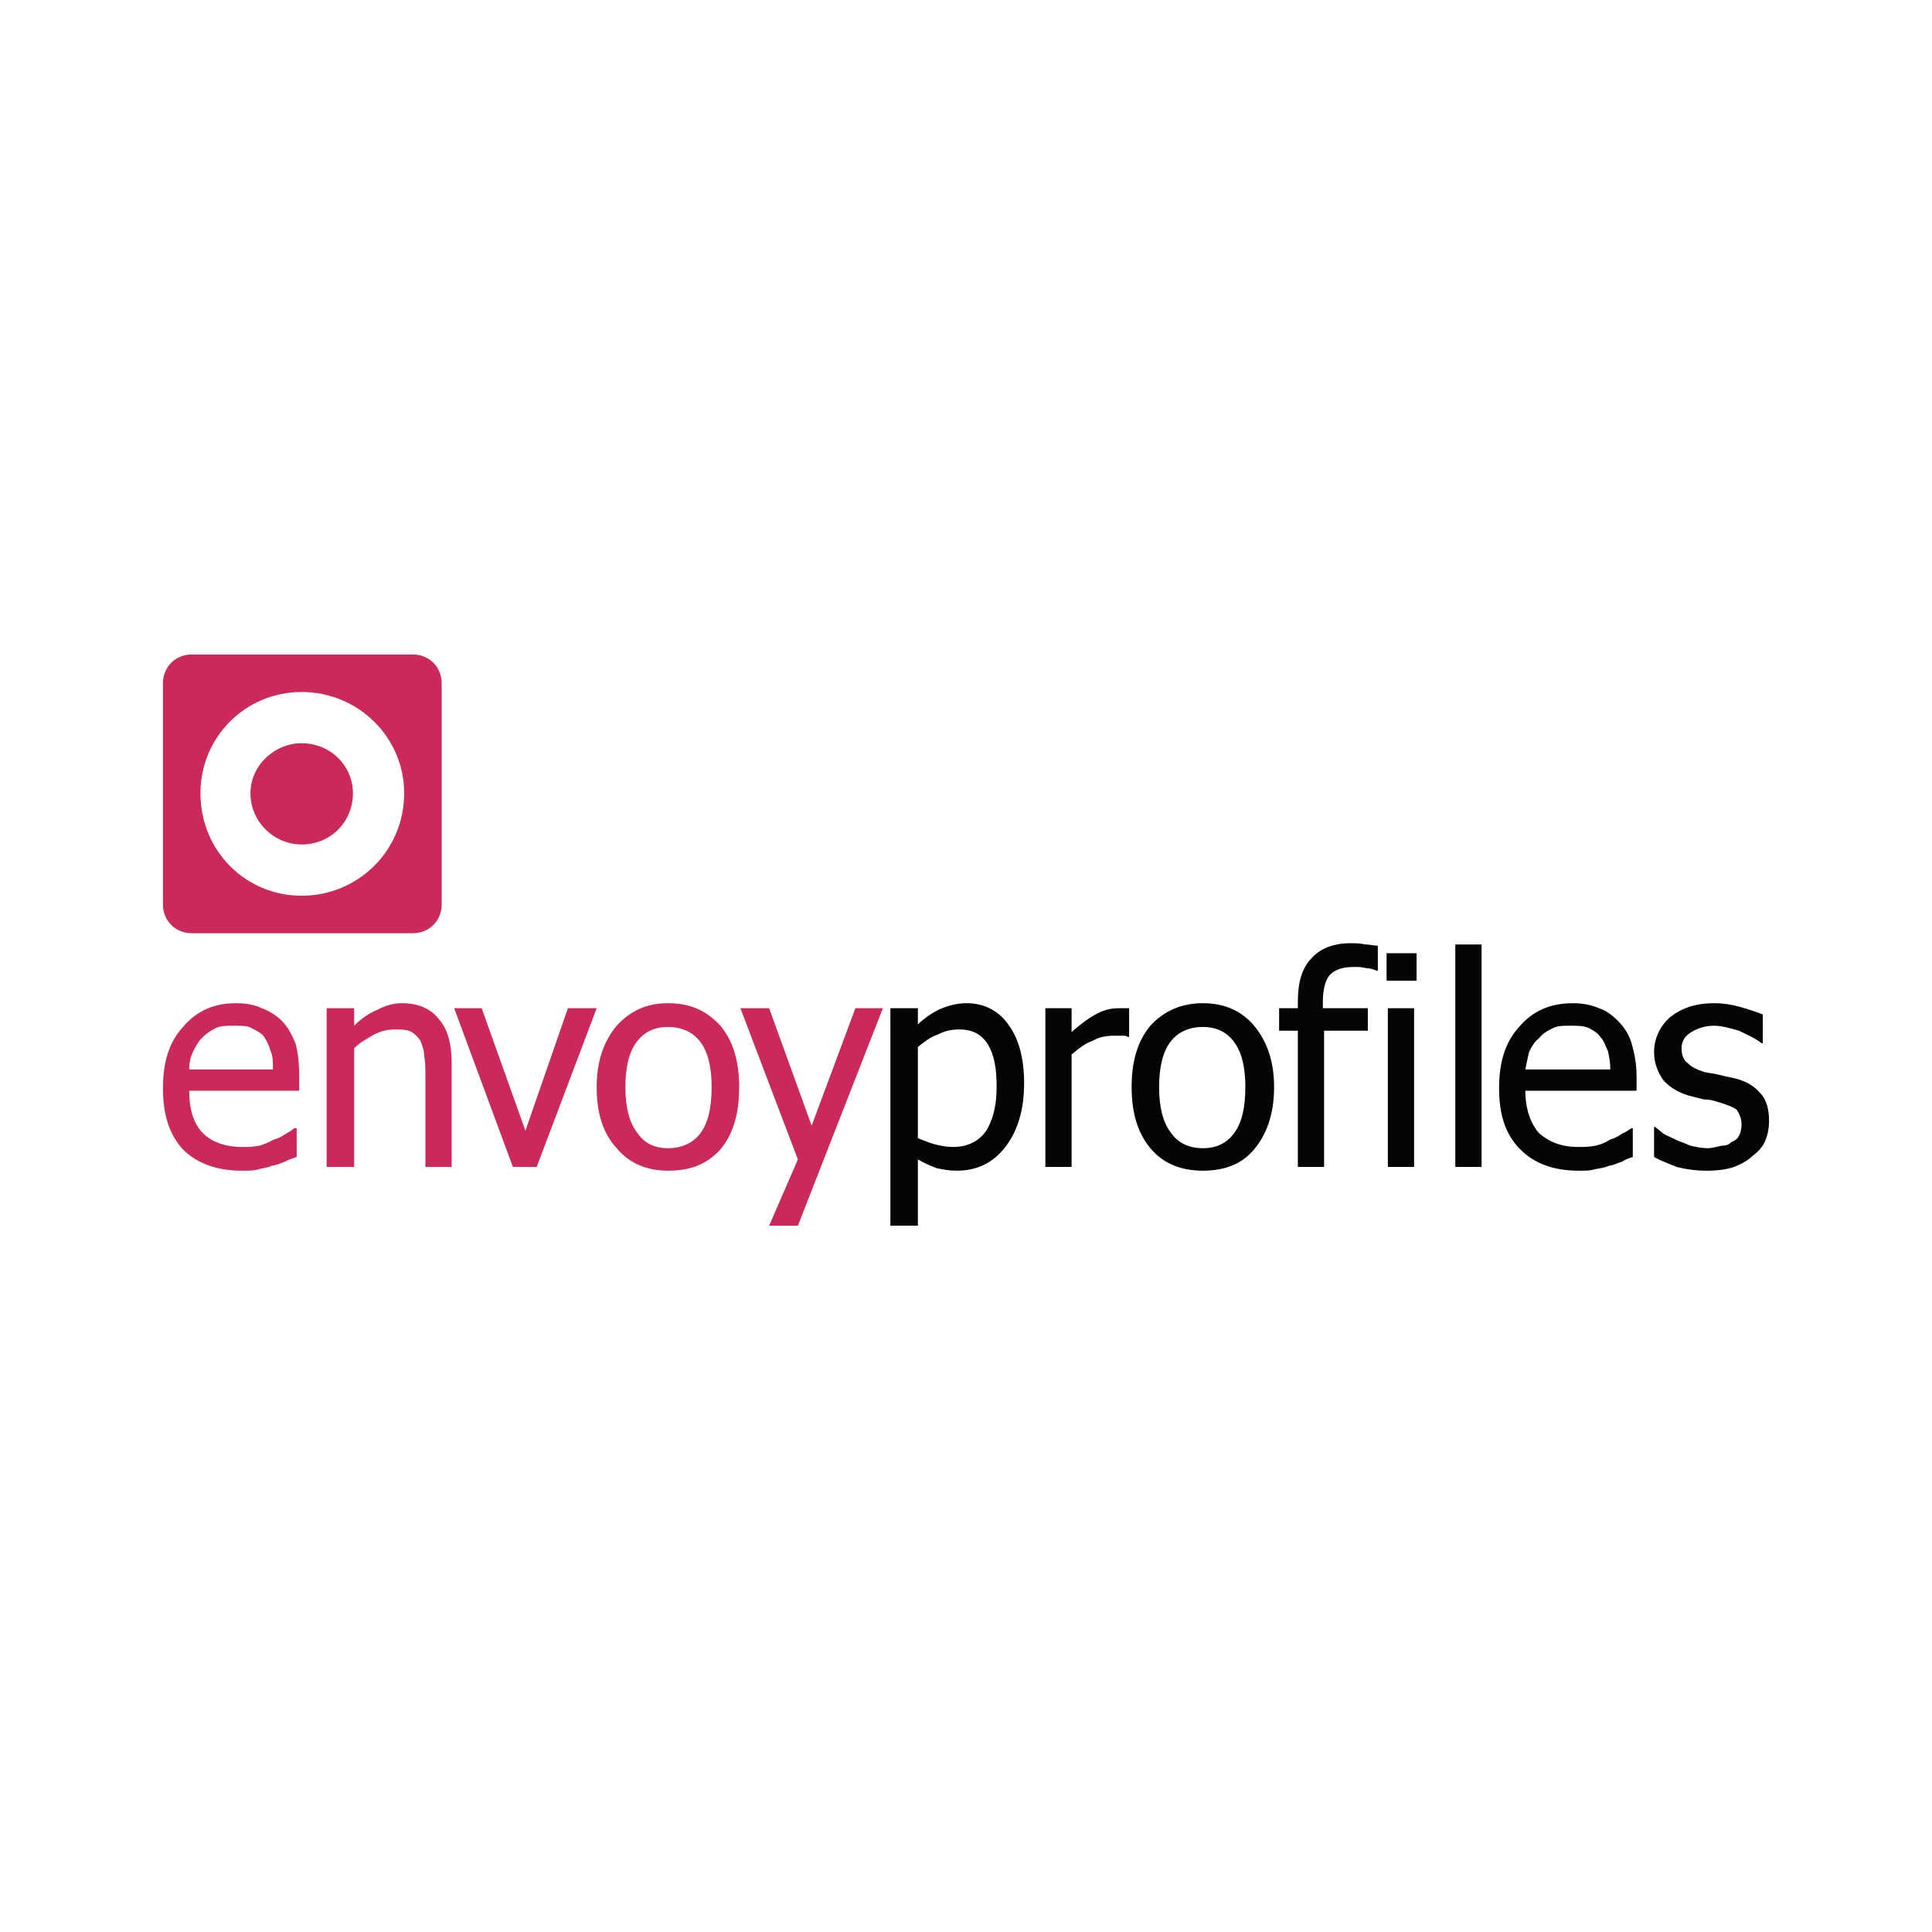 <?xml version="1.0" encoding="utf-8"?>
<!-- Generator: Adobe Illustrator 13.0.0, SVG Export Plug-In . SVG Version: 6.00 Build 14948)  -->
<!DOCTYPE svg PUBLIC "-//W3C//DTD SVG 1.0//EN" "http://www.w3.org/TR/2001/REC-SVG-20010904/DTD/svg10.dtd">
<svg version="1.0" id="Layer_1" xmlns="http://www.w3.org/2000/svg" xmlns:xlink="http://www.w3.org/1999/xlink" x="0px" y="0px"
	 width="192.756px" height="192.756px" viewBox="0 0 192.756 192.756" enable-background="new 0 0 192.756 192.756"
	 xml:space="preserve">
<g>
	<polygon fill-rule="evenodd" clip-rule="evenodd" fill="#FFFFFF" points="0,0 192.756,0 192.756,192.756 0,192.756 0,0 	"/>
	<path fill-rule="evenodd" clip-rule="evenodd" fill="#CB295A" d="M24.114,116.801c-2.494,0-4.489-0.748-5.861-2.121
		c-1.372-1.496-1.995-3.49-1.995-6.109s0.623-4.613,1.995-6.109c1.372-1.621,3.117-2.371,5.237-2.371c0.998,0,1.871,0.125,2.619,0.5
		c0.748,0.25,1.496,0.748,1.995,1.246c0.624,0.625,0.998,1.373,1.372,2.244c0.249,0.873,0.374,1.996,0.374,3.244v1.496H18.876
		c0,1.746,0.374,3.242,1.372,4.24c0.873,0.871,2.245,1.371,3.866,1.371c0.624,0,1.122,0,1.746-0.125
		c0.499-0.125,0.998-0.375,1.496-0.623c0.499-0.125,0.873-0.375,1.247-0.623c0.25-0.125,0.624-0.375,0.748-0.5h0.25v2.869
		c-0.374,0.123-0.748,0.248-1.247,0.498c-0.374,0.125-0.873,0.373-1.247,0.373c-0.499,0.25-0.997,0.25-1.372,0.375
		C25.361,116.801,24.737,116.801,24.114,116.801L24.114,116.801z M27.231,106.699c0-0.748,0-1.371-0.25-1.869
		c-0.125-0.5-0.374-0.998-0.624-1.373c-0.249-0.373-0.748-0.623-1.247-0.873c-0.374-0.248-0.998-0.248-1.746-0.248
		c-0.748,0-1.371,0-1.87,0.248c-0.499,0.25-0.873,0.5-1.372,0.998c-0.374,0.375-0.623,0.873-0.873,1.371
		c-0.25,0.5-0.374,1.123-0.374,1.746H27.231L27.231,106.699z"/>
	<path fill-rule="evenodd" clip-rule="evenodd" fill="#CB295A" d="M45.063,116.426h-2.619v-8.977c0-0.75,0-1.498-0.125-2.121
		c0-0.623-0.25-1.123-0.374-1.496c-0.249-0.375-0.499-0.623-0.873-0.873c-0.499-0.25-0.998-0.25-1.622-0.25
		c-0.748,0-1.371,0.125-2.12,0.5c-0.624,0.373-1.372,0.748-1.995,1.371v11.846h-2.744V100.59h2.744v1.746
		c0.748-0.748,1.496-1.248,2.369-1.621c0.748-0.375,1.497-0.625,2.37-0.625c1.621,0,2.868,0.5,3.741,1.621
		c0.873,0.998,1.247,2.494,1.247,4.365V116.426L45.063,116.426z"/>
	<polygon fill-rule="evenodd" clip-rule="evenodd" fill="#CB295A" points="59.529,100.59 53.543,116.426 51.174,116.426 
		45.313,100.59 48.056,100.59 52.421,112.811 56.661,100.59 59.529,100.59 	"/>
	<path fill-rule="evenodd" clip-rule="evenodd" fill="#CB295A" d="M73.745,108.445c0,2.744-0.623,4.738-1.871,6.234
		c-1.372,1.498-2.993,2.121-5.237,2.121c-2.12,0-3.866-0.748-5.113-2.244c-1.372-1.496-1.995-3.492-1.995-6.111
		s0.749-4.613,1.995-6.109c1.372-1.496,2.993-2.246,5.113-2.246c2.245,0,3.866,0.75,5.237,2.246
		C73.122,103.832,73.745,105.826,73.745,108.445L73.745,108.445z M71.001,108.445c0-1.994-0.374-3.492-1.122-4.488
		c-0.749-0.998-1.871-1.496-3.243-1.496s-2.369,0.498-3.117,1.496c-0.749,0.996-1.123,2.494-1.123,4.488
		c0,1.996,0.374,3.492,1.123,4.49c0.748,1.121,1.746,1.621,3.117,1.621s2.494-0.5,3.243-1.496
		C70.627,112.062,71.001,110.566,71.001,108.445L71.001,108.445z"/>
	<polygon fill-rule="evenodd" clip-rule="evenodd" fill="#CB295A" points="88.085,100.59 79.605,122.287 76.738,122.287 
		79.605,115.678 73.87,100.59 76.738,100.59 80.978,112.311 85.342,100.59 88.085,100.59 	"/>
	<path fill-rule="evenodd" clip-rule="evenodd" fill="#040606" d="M102.177,108.072c0,2.617-0.624,4.738-1.871,6.359
		c-1.246,1.621-2.868,2.369-4.863,2.369c-0.748,0-1.371-0.125-1.995-0.25c-0.624-0.25-1.247-0.498-1.87-0.873v6.609h-2.744V100.59
		h2.744v1.621c0.624-0.623,1.372-1.123,2.12-1.496c0.873-0.375,1.746-0.625,2.744-0.625c1.746,0,3.242,0.75,4.239,2.246
		C101.678,103.707,102.177,105.703,102.177,108.072L102.177,108.072z M99.434,108.445c0-1.871-0.25-3.242-0.873-4.24
		c-0.624-0.996-1.497-1.496-2.869-1.496c-0.748,0-1.372,0.125-2.12,0.5c-0.749,0.248-1.372,0.748-1.995,1.246v9.104
		c0.624,0.25,1.247,0.498,1.746,0.623s1.123,0.25,1.746,0.25c1.372,0,2.494-0.5,3.242-1.496
		C99.06,111.812,99.434,110.316,99.434,108.445L99.434,108.445z"/>
	<path fill-rule="evenodd" clip-rule="evenodd" fill="#040606" d="M112.651,103.457h-0.125c-0.124-0.125-0.374-0.125-0.623-0.125
		s-0.499,0-0.748,0c-0.748,0-1.497,0.125-2.12,0.5c-0.748,0.248-1.372,0.748-2.12,1.371v11.223h-2.618V100.59h2.618v2.369
		c0.998-0.873,1.871-1.496,2.619-1.871c0.748-0.373,1.371-0.498,2.12-0.498c0.249,0,0.498,0,0.623,0s0.249,0,0.374,0V103.457
		L112.651,103.457z"/>
	<path fill-rule="evenodd" clip-rule="evenodd" fill="#040606" d="M127.117,108.445c0,2.744-0.749,4.738-1.995,6.234
		c-1.247,1.498-2.993,2.121-5.113,2.121c-2.244,0-3.99-0.748-5.237-2.244s-1.87-3.492-1.87-6.111s0.623-4.613,1.87-6.109
		c1.372-1.496,3.117-2.246,5.237-2.246s3.866,0.75,5.113,2.246C126.368,103.832,127.117,105.826,127.117,108.445L127.117,108.445z
		 M124.249,108.445c0-1.994-0.374-3.492-1.123-4.488c-0.748-0.998-1.745-1.496-3.117-1.496c-1.371,0-2.494,0.498-3.242,1.496
		c-0.748,0.996-1.122,2.494-1.122,4.488c0,1.996,0.374,3.492,1.122,4.49c0.748,1.121,1.871,1.621,3.242,1.621
		c1.372,0,2.369-0.5,3.117-1.496C123.875,112.062,124.249,110.566,124.249,108.445L124.249,108.445z"/>
	<path fill-rule="evenodd" clip-rule="evenodd" fill="#040606" d="M137.467,96.849h-0.124c-0.25-0.125-0.624-0.25-0.998-0.25
		c-0.499-0.125-0.873-0.125-1.247-0.125c-1.122,0-1.87,0.25-2.369,0.748c-0.499,0.498-0.748,1.496-0.748,2.744v0.623h4.489v2.244
		h-4.365v13.592h-2.618v-13.592h-1.87v-2.244h1.87v-0.623c0-1.871,0.374-3.368,1.372-4.365c0.872-0.998,2.244-1.497,3.865-1.497
		c0.499,0,0.998,0,1.496,0.125c0.499,0,0.873,0.125,1.247,0.125V96.849L137.467,96.849z"/>
	<path fill-rule="evenodd" clip-rule="evenodd" fill="#040606" d="M138.34,95.103h2.993v2.743h-2.993V95.103L138.34,95.103z
		 M138.465,100.59h2.619v15.836h-2.619V100.59L138.465,100.59z"/>
	<polygon fill-rule="evenodd" clip-rule="evenodd" fill="#040606" points="145.198,94.23 147.817,94.23 147.817,116.426 
		145.198,116.426 145.198,94.23 	"/>
	<path fill-rule="evenodd" clip-rule="evenodd" fill="#040606" d="M157.544,116.801c-2.619,0-4.489-0.748-5.861-2.121
		c-1.496-1.496-2.119-3.49-2.119-6.109s0.623-4.613,1.995-6.109c1.371-1.621,3.117-2.371,5.361-2.371c0.873,0,1.746,0.125,2.619,0.5
		c0.748,0.25,1.372,0.748,1.87,1.246c0.624,0.625,1.123,1.373,1.372,2.244c0.25,0.873,0.499,1.996,0.499,3.244v1.496h-11.099
		c0,1.746,0.499,3.242,1.372,4.24c0.997,0.871,2.244,1.371,3.865,1.371c0.624,0,1.122,0,1.746-0.125
		c0.623-0.125,1.122-0.375,1.496-0.623c0.499-0.125,0.873-0.375,1.247-0.623c0.374-0.125,0.624-0.375,0.873-0.5h0.125v2.869
		c-0.374,0.123-0.748,0.248-1.122,0.498c-0.499,0.125-0.873,0.373-1.248,0.373c-0.498,0.25-0.997,0.25-1.496,0.375
		C158.666,116.801,158.167,116.801,157.544,116.801L157.544,116.801z M160.661,106.699c0-0.748-0.125-1.371-0.249-1.869
		c-0.249-0.5-0.374-0.998-0.748-1.373c-0.25-0.373-0.624-0.623-1.123-0.873c-0.498-0.248-1.122-0.248-1.87-0.248
		s-1.247,0-1.746,0.248c-0.499,0.25-0.997,0.5-1.371,0.998c-0.499,0.375-0.748,0.873-0.998,1.371
		c-0.124,0.5-0.249,1.123-0.374,1.746H160.661L160.661,106.699z"/>
	<path fill-rule="evenodd" clip-rule="evenodd" fill="#040606" d="M170.264,116.801c-0.998,0-1.995-0.125-2.993-0.375
		c-0.873-0.373-1.621-0.623-2.244-0.996v-2.994h0.124c0.25,0.25,0.499,0.375,0.748,0.625c0.375,0.248,0.748,0.373,1.247,0.623
		c0.499,0.248,0.998,0.373,1.497,0.623c0.623,0.125,1.122,0.25,1.745,0.25c0.374,0,0.873-0.125,1.372-0.25
		c0.499,0,0.748-0.125,0.997-0.375c0.375-0.123,0.624-0.373,0.749-0.623c0.124-0.248,0.249-0.623,0.249-1.121
		c0-0.625-0.249-1.123-0.499-1.498c-0.374-0.248-0.997-0.498-1.87-0.748c-0.374-0.123-0.748-0.248-1.372-0.248
		c-0.498-0.125-0.997-0.25-1.496-0.375c-1.247-0.373-2.12-0.998-2.619-1.621c-0.498-0.748-0.872-1.621-0.872-2.744
		c0-1.371,0.623-2.617,1.62-3.49c1.123-0.873,2.494-1.373,4.365-1.373c0.873,0,1.745,0.125,2.618,0.375s1.622,0.498,2.245,0.748
		v2.867h-0.125c-0.623-0.498-1.496-0.871-2.244-1.246c-0.873-0.25-1.746-0.498-2.494-0.498c-0.873,0-1.621,0.248-2.244,0.623
		c-0.624,0.373-0.998,0.873-0.998,1.621s0.249,1.246,0.623,1.496c0.375,0.375,0.873,0.623,1.621,0.873
		c0.499,0.125,0.873,0.125,1.372,0.25s0.998,0.25,1.621,0.373c1.122,0.25,1.995,0.748,2.619,1.496
		c0.623,0.625,0.872,1.621,0.872,2.744c0,0.748-0.124,1.371-0.373,1.996c-0.25,0.623-0.749,1.121-1.248,1.496
		c-0.498,0.498-1.247,0.873-1.87,1.121C172.259,116.676,171.386,116.801,170.264,116.801L170.264,116.801z"/>
	<path fill-rule="evenodd" clip-rule="evenodd" fill="#CB295A" d="M44.066,90.239c0,1.621-1.247,2.868-2.868,2.868H19.125
		c-1.621,0-2.868-1.247-2.868-2.868V68.167c0-1.621,1.247-2.868,2.868-2.868h22.072c1.621,0,2.868,1.247,2.868,2.868V90.239
		L44.066,90.239z"/>
	<path fill-rule="evenodd" clip-rule="evenodd" fill="#FFFFFF" d="M30.099,69.04c-5.611,0-10.1,4.489-10.1,10.101
		c0,5.736,4.489,10.226,10.1,10.226c5.612,0,10.226-4.49,10.226-10.226C40.325,73.529,35.711,69.04,30.099,69.04L30.099,69.04z
		 M30.099,84.254c-2.743,0-5.112-2.245-5.112-5.113c0-2.744,2.369-4.988,5.112-4.988c2.869,0,5.113,2.245,5.113,4.988
		C35.212,82.009,32.968,84.254,30.099,84.254L30.099,84.254z"/>
</g>
</svg>
